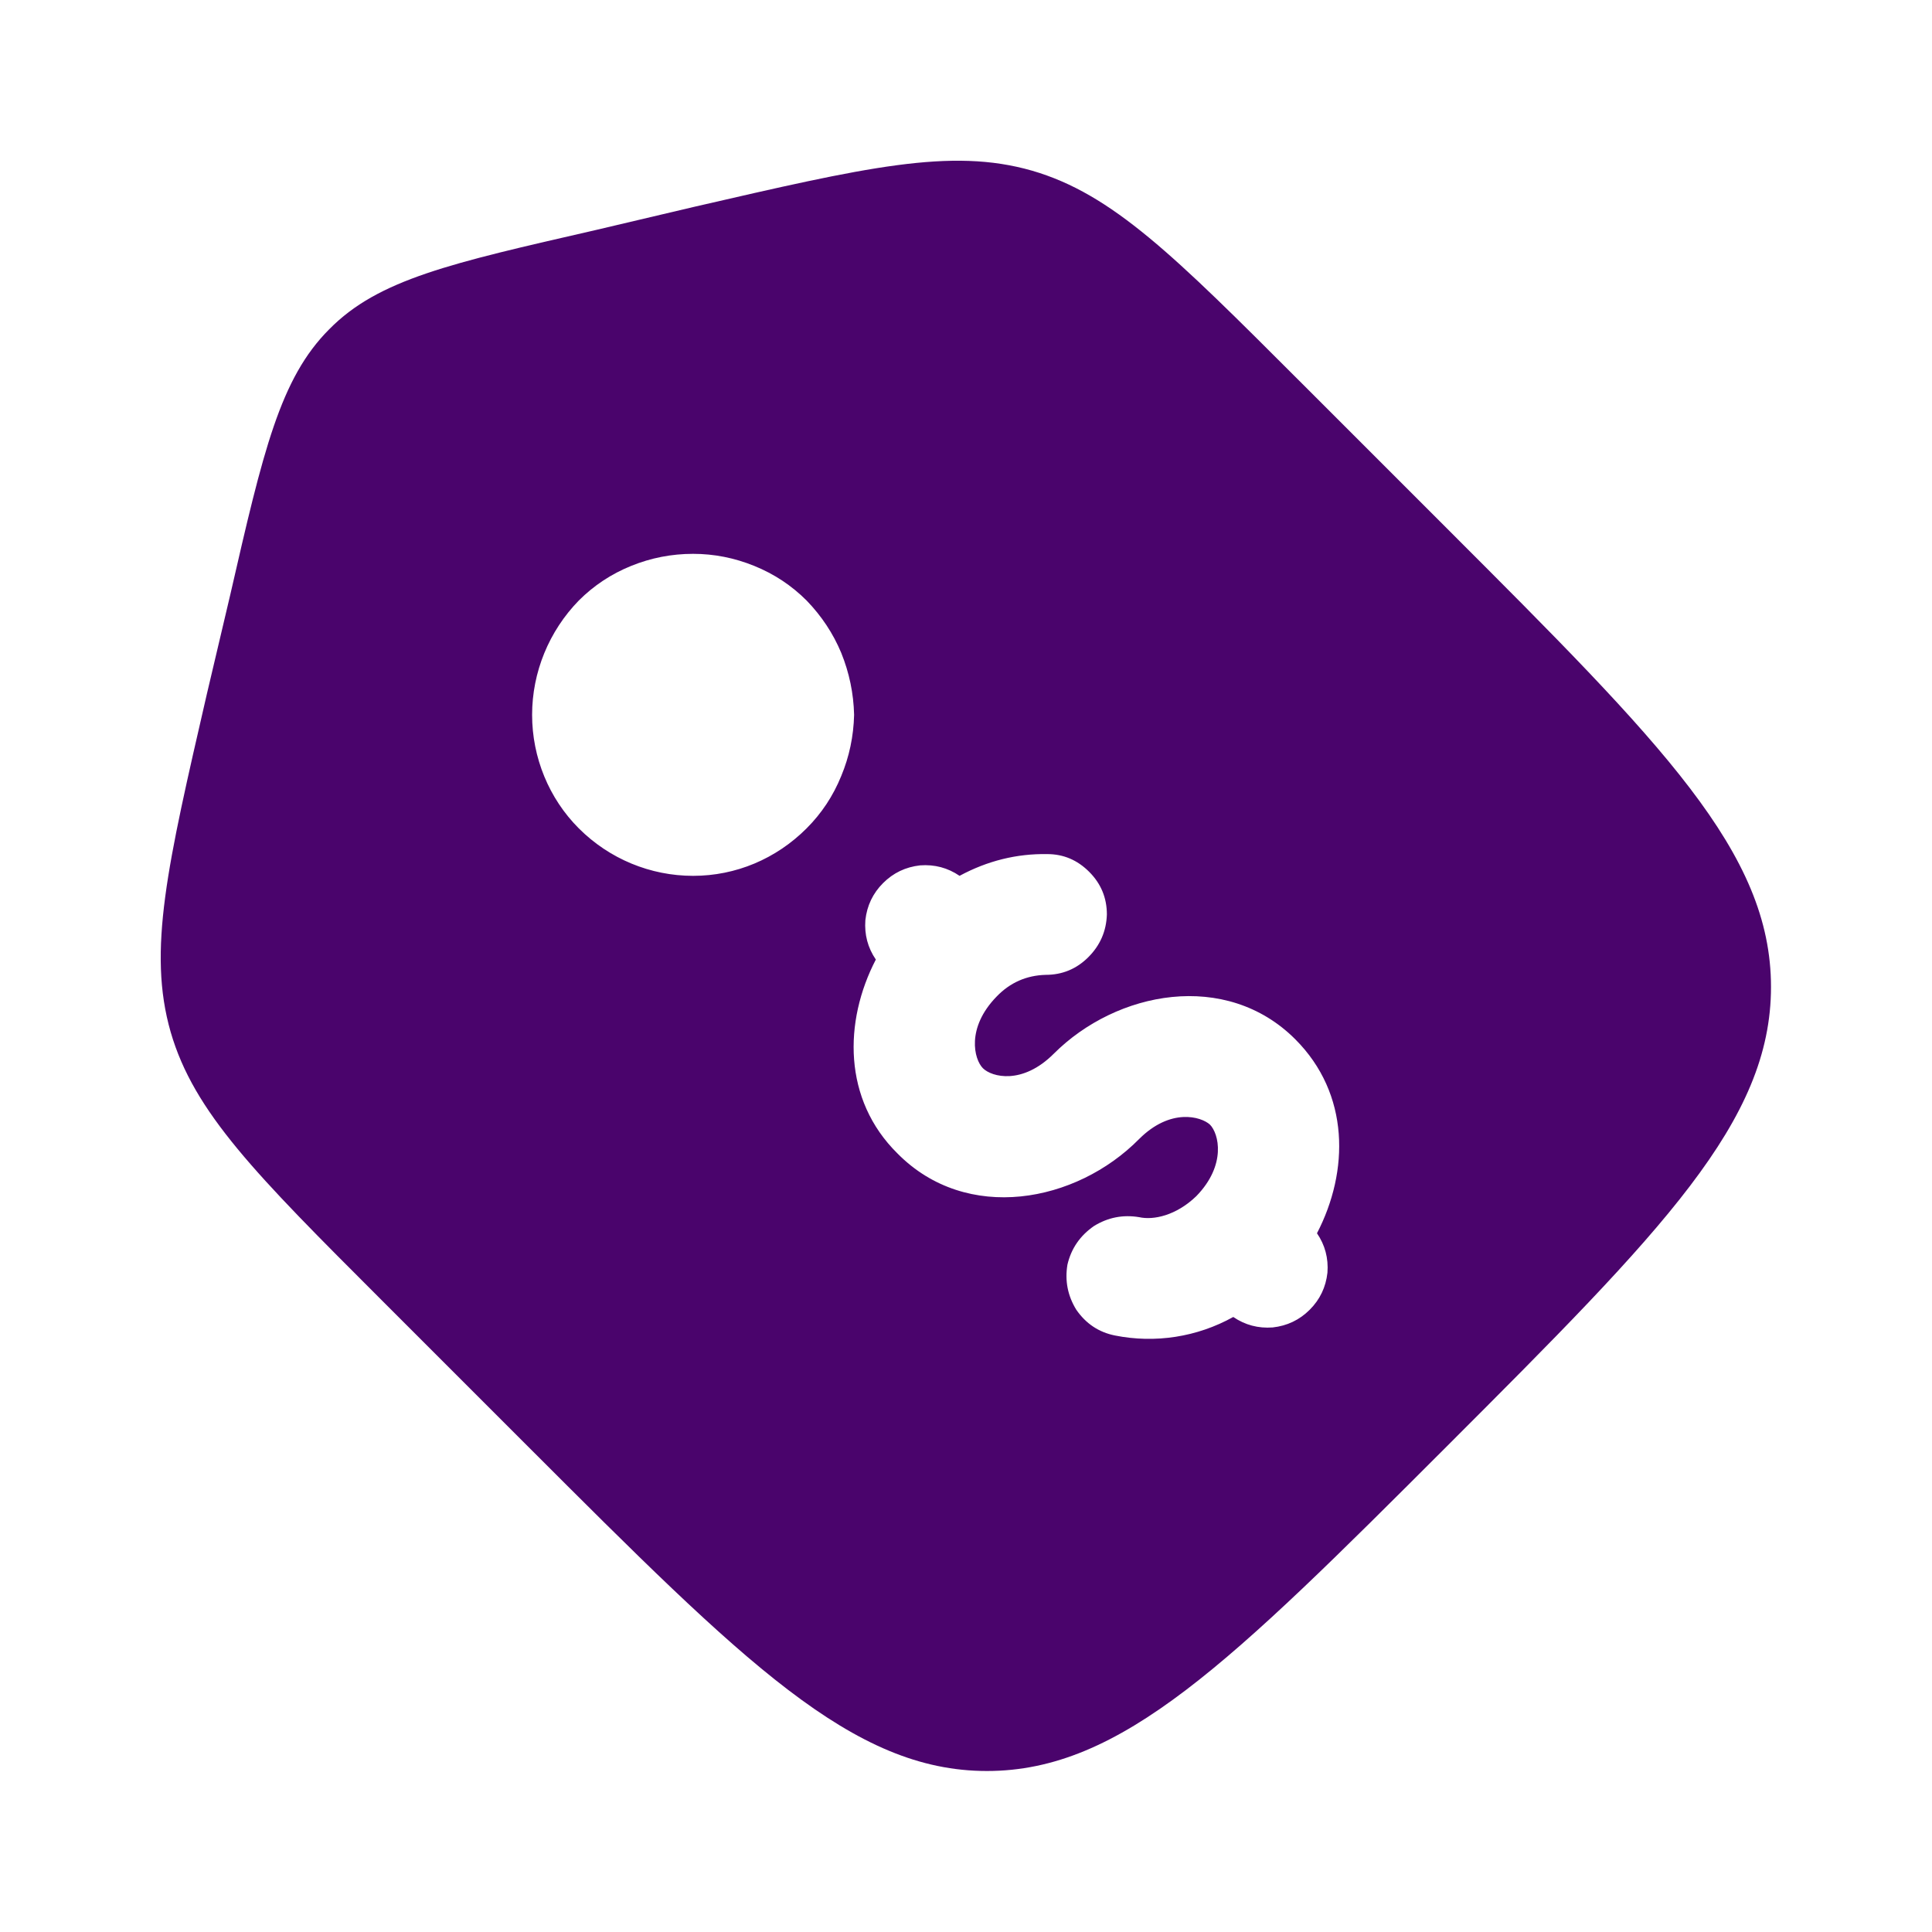 <svg xmlns="http://www.w3.org/2000/svg" viewBox="0 0 24 24" width="24" height="24"><title>image</title><style>		.s0 { fill: #4a046c } 	</style><path fill-rule="evenodd" class="s0" d="m16.14 4.73l1.83 1.83c2.69 2.69 4.03 4.03 4.03 5.7 0 1.67-1.34 3.02-4.03 5.71-2.69 2.69-4.04 4.03-5.71 4.03-1.67 0-3.01-1.34-5.7-4.03l-1.83-1.83c-1.55-1.55-2.32-2.32-2.61-3.32-0.29-1.01-0.04-2.07 0.45-4.2l0.29-1.23c0.41-1.79 0.62-2.69 1.23-3.3 0.61-0.62 1.51-0.82 3.3-1.23l1.23-0.29c2.13-0.49 3.19-0.74 4.2-0.45 1 0.29 1.77 1.06 3.32 2.61zm-1.99 9.42c0.39-0.39 0.77-0.28 0.88-0.18 0.11 0.11 0.21 0.5-0.17 0.89-0.25 0.24-0.53 0.3-0.71 0.26q-0.3-0.05-0.56 0.11-0.26 0.18-0.33 0.48-0.05 0.3 0.11 0.56 0.18 0.26 0.48 0.32c0.5 0.1 1.02 0.02 1.47-0.23q0.22 0.15 0.49 0.13 0.27-0.03 0.46-0.22 0.19-0.19 0.22-0.46 0.02-0.27-0.13-0.49c0.4-0.77 0.41-1.73-0.27-2.41-0.86-0.86-2.22-0.6-3 0.18-0.39 0.39-0.77 0.29-0.88 0.18-0.11-0.11-0.21-0.5 0.17-0.89q0.25-0.26 0.61-0.27 0.31 0 0.53-0.22 0.22-0.22 0.23-0.53 0-0.31-0.22-0.53-0.22-0.22-0.52-0.22-0.57-0.01-1.09 0.27-0.22-0.15-0.49-0.13-0.27 0.03-0.46 0.22-0.19 0.19-0.22 0.46-0.02 0.27 0.13 0.49c-0.4 0.77-0.41 1.74 0.27 2.41 0.86 0.87 2.22 0.61 3-0.18zm-4.13-3.86q0.28-0.28 0.43-0.65 0.15-0.36 0.16-0.76-0.01-0.4-0.16-0.77-0.15-0.36-0.43-0.65-0.28-0.28-0.65-0.43-0.37-0.15-0.76-0.15-0.4 0-0.77 0.15-0.37 0.15-0.65 0.43c-0.37 0.38-0.58 0.89-0.58 1.42 0 0.53 0.21 1.04 0.58 1.41 0.38 0.38 0.89 0.59 1.42 0.59 0.53 0 1.03-0.21 1.41-0.59z"></path></svg>